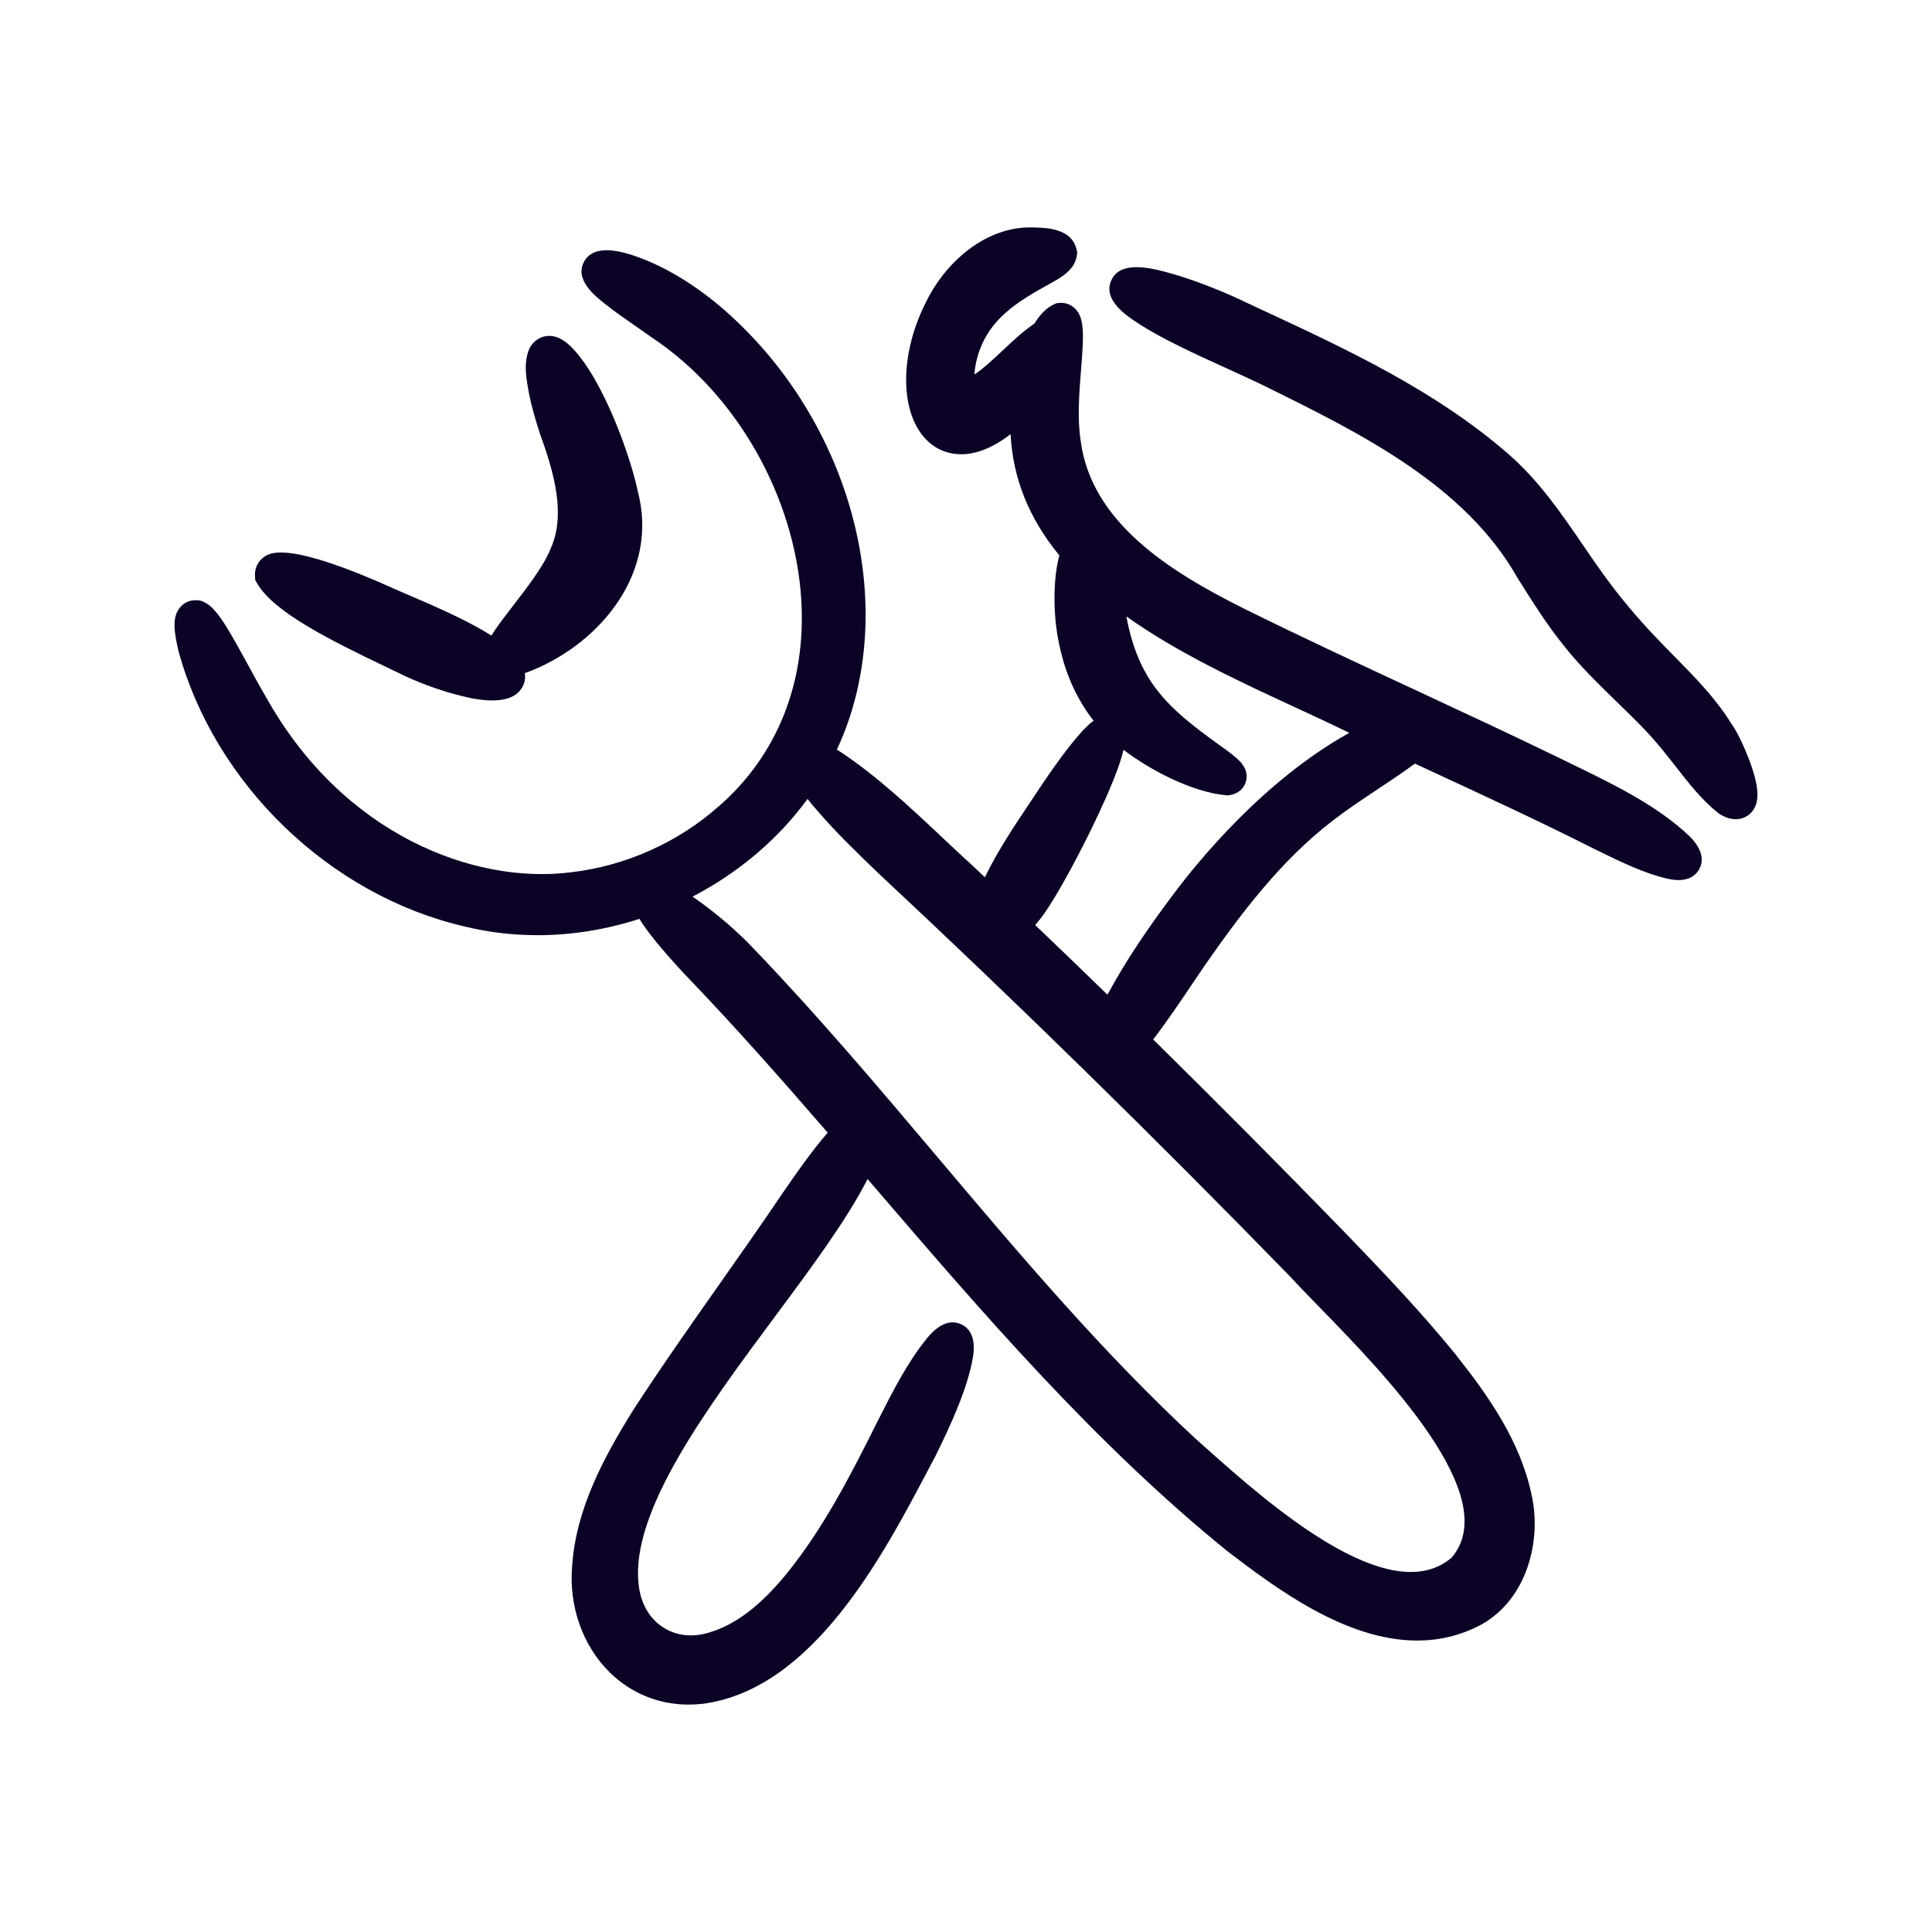<?xml version="1.0" encoding="UTF-8"?><svg id="Layer_2" xmlns="http://www.w3.org/2000/svg" viewBox="0 0 400 400"><defs><style>.cls-1{fill:none;}.cls-1,.cls-2{stroke-width:0px;}.cls-2{fill:#0b0226;}</style></defs><g id="Layer_1-2"><g id="Layer_55"><path class="cls-2" d="M52.84,120.1l-.05-.84c-.1-1.62.61-3.08,1.93-3.98,1.21-.84,4.91-3.37,27.53,6.9l1.21.52c6.98,2.98,13.61,5.91,18.29,8.89.98-1.65,2.56-3.69,4.39-6.07,2.8-3.62,6.28-8.13,7.74-11.63l.12-.3c3.14-6.91.83-15.44-2.15-23.62l-.03-.1c-1.02-3.08-1.78-5.83-2.26-8.19l-.17-.94c-.48-2.72-.98-5.52.13-8.37l.23-.48c.69-1.17,1.75-1.97,2.99-2.24,1.37-.31,2.78.04,4.19,1.03l.16.11c6.79,5.34,13.23,22.66,14.96,30.94,4.41,16.69-7.64,31.26-21.84,37.04-.37.15-.9.37-1.55.59.2,1.3-.16,2.35-.64,3.12-1.2,1.93-3.58,2.54-6.12,2.54-2.34,0-4.82-.52-6.64-1.01-3.37-.81-7.29-2.18-11.04-3.87l-.36-.17c-1.1-.54-2.43-1.17-3.91-1.88-12.14-5.79-23.31-11.47-26.69-17.27l-.42-.72Z"/><path class="cls-2" d="M362.65,168.15c-.38.44-1.48,1.46-3.26,1.46-.92,0-2.02-.27-3.3-1.03l-.41-.29c-3.43-2.78-6.03-6.1-8.77-9.63-1.95-2.49-3.97-5.07-6.39-7.59-1.88-1.97-3.9-3.93-5.86-5.83-3.81-3.71-7.74-7.54-11.06-11.78-3.34-4.17-5.98-8.35-8.77-12.78l-.67-1.07c-10.83-19.16-32.41-29.84-51.44-39.25-2.69-1.34-5.72-2.72-8.93-4.18-6.59-3-13.4-6.11-18.22-9.29-2.19-1.42-7.36-4.78-5.48-8.87,1.78-3.89,7.33-2.87,12.52-1.36,3.69,1.04,8.22,2.73,12.74,4.73,1.88.88,3.71,1.74,5.55,2.59,17.83,8.28,36.26,16.85,51.37,30,6.35,5.52,10.99,12.32,15.48,18.89,1.44,2.11,2.8,4.1,4.21,6.04,3.37,4.68,7.08,9.11,11.35,13.54,1.17,1.23,2.35,2.43,3.53,3.63,4.11,4.17,8.35,8.48,11.54,13.63,1.32,1.77,2.94,5.34,3.91,7.99,1.97,5.37,2.08,8.49.36,10.45Z"/></g><path class="cls-2" d="M349.87,173.21c-6.58-6.33-15.76-10.8-23.87-14.74-1.04-.51-2.08-1.01-3.12-1.52-9.84-4.78-19.93-9.47-29.69-14.02-11.77-5.47-23.94-11.13-35.71-16.96-15.5-7.74-31.62-17.91-33.76-34.85-.71-4.66-.25-10.23.11-14.7.11-1.35.21-2.61.27-3.71.34-5.03-.05-7.33-1.49-8.79-.85-.85-1.97-1.28-3.15-1.21l-.62.04-.57.24c-1.62.71-2.98,2.18-4.11,4.02-2.14,1.4-4.31,3.43-6.57,5.55-2.02,1.9-4.11,3.85-5.84,4.97.03-.64.13-1.55.41-2.8,2.03-8.65,8.76-12.4,15.28-16.03l1.43-.8.31-.2c.12-.08.24-.17.37-.25,1.12-.76,2.99-2.03,3.38-4.48l.11-.65-.15-.65c-.96-4.37-6.2-4.51-8.72-4.57l-.63-.02h-.24c-9.88,0-18.02,7.89-21.7,15.69-5.96,11.92-5.16,24.93,1.81,29.62,1.11.74,3,1.66,5.59,1.66,1.92,0,4.22-.5,6.88-1.95,1.06-.58,2.18-1.31,3.35-2.21.47,9.15,3.81,17.46,10.1,25.1-.25.88-.39,1.73-.52,2.4-.66,3.81-.86,10.58.72,17.07,1.26,5.57,3.64,10.63,6.9,14.77-.63.4-1.12.89-1.51,1.29-.16.15-.33.33-.52.51l-.19.19c-3.79,4.13-7.69,10-10.81,14.71l-.48.72c-2.82,4.21-6.47,9.68-9.01,14.98-.64-.62-1.28-1.22-1.92-1.82-2.14-1.94-4.26-3.93-6.51-6.05-6.87-6.47-13.98-13.16-21.56-18.15l-.09-.06c-.17-.1-.36-.22-.57-.34.98-2.09,1.84-4.25,2.57-6.46l.07-.19c9.27-28.2-1.39-62.89-25.93-84.38-5.67-4.95-11.99-8.83-17.75-10.9-5.92-2.21-9.71-1.93-11.26.83-2.12,3.76,2.24,7.19,4.33,8.83,2.05,1.63,4.13,3.07,6.33,4.59,1.09.76,2.21,1.54,3.36,2.36l.1.07c17.38,11.58,29.47,32.82,30.81,54.13,1.08,17.17-4.99,32.39-17.12,42.88-8.47,7.5-19.32,12.34-30.58,13.63-19.92,2.53-47.16-7.68-63.11-36.27-1.1-1.85-2.39-4.21-3.64-6.5-2.43-4.45-4.73-8.66-6.39-10.71l-.29-.34c-.57-.69-1.43-1.74-2.89-2.29l-.37-.14-.4-.05c-1.42-.19-2.76.29-3.7,1.32-1.87,2.04-1.36,5.14-.49,8.98l.03.16c7.58,27.69,31.41,50.63,59.26,57.06,4.98,1.22,10.04,1.8,15.09,1.8,7.17,0,14.3-1.18,21.1-3.38,1.61,2.68,4.53,6.22,9.02,11.1,10.28,10.66,20.25,21.95,29.96,33.17l-.08.08c-3.03,3.47-6.5,8.4-9.2,12.34-4.27,6.34-8.78,12.75-13.14,18.95-5.98,8.49-12.16,17.28-17.9,26.14-6.06,9.74-11.79,20.38-12.59,32.14-.74,8.36,2.19,16.63,7.83,22.14,4.42,4.32,10.13,6.62,16.3,6.62.93,0,1.87-.05,2.82-.16l.3-.03c22.58-3.15,36.94-30.37,46.44-48.38l1.45-2.75.05-.09c3.38-6.85,6.66-14.06,7.78-20.47.74-4.42-.93-6.18-2.45-6.87-2.27-1.03-4.67-.03-7.12,2.98-3.92,4.82-7,10.87-9.71,16.21l-.33.64c-5.93,11.92-11.45,22.54-18.96,31.82-5.4,6.61-10.6,10.57-15.97,12.15-3.49,1.11-6.93.72-9.67-1.09-2.84-1.87-4.61-5-5-8.88-1.73-15.07,14.2-36.53,28.26-55.46,7.63-10.27,14.85-20,19.14-28.43.41.47.81.93,1.21,1.4,22.54,26.26,45.85,53.42,73.39,75.73l.08.06c9.59,7.29,24.15,18.36,39.11,18.36,4.43,0,8.9-.97,13.29-3.31,9.63-5.4,12.51-17.67,10.38-26.93-2.31-10.98-8.83-20.31-15.53-28.76l-.15-.2c-6.95-8.56-14.36-16.36-22.63-24.95-13.42-13.82-26.79-27.28-40.02-40.3,2.83-3.67,5.95-8.31,8.64-12.31.67-.99,1.31-1.93,1.88-2.78,7.59-10.93,16.08-22.17,26.81-30.33,2.84-2.19,6.03-4.31,9.12-6.37,2.43-1.61,4.93-3.27,7.2-4.93.19-.13.37-.26.55-.39l2.97,1.38c11.52,5.33,23.44,10.85,34.51,16.46l.71.34c4.44,2.17,9.47,4.64,14.36,5.7.75.16,1.42.23,2.01.23,2.62,0,3.8-1.34,4.3-2.26.77-1.41,1.06-3.7-1.94-6.74ZM267.15,264.34c1.62,1.77,3.68,3.89,6.06,6.33,13.38,13.74,38.25,39.26,27.3,51.85-12.96,10.99-38.32-11.59-50.53-22.47-.8-.71-1.55-1.38-2.19-1.94-19.41-17.92-36.79-38.51-53.59-58.42-12.22-14.47-24.85-29.43-38.19-43.31-3.22-3.45-7.66-7.26-11.86-10.21-.26-.18-.51-.36-.77-.53,9.38-4.87,17.65-11.79,23.82-20.23.6.79,1.31,1.63,2.11,2.53,3.72,4.35,8.03,8.5,12.2,12.52l.28.27c28.67,26.75,57.38,54.87,85.36,83.61ZM243.32,184.64l-.14.18c-5.88,7.8-10.18,14.3-13.52,20.46-.12.2-.24.41-.38.66-5.01-4.88-9.99-9.69-14.95-14.42.15-.18.3-.37.45-.56,2.66-2.92,7.75-12.26,11.41-19.81,3.89-8.05,5.72-12.88,6.42-15.91,5.46,4.17,14.17,8.76,21.19,9.4l.49.04.47-.09c1.66-.31,2.87-1.4,3.23-2.92.66-2.72-1.64-4.49-3.15-5.66-.13-.09-.23-.17-.3-.23l-.21-.17c-11.36-8.18-18.39-13.25-21.13-27.99,10.68,7.6,23.45,13.5,34.94,18.82,3.96,1.83,7.71,3.57,11.21,5.29-17.85,9.91-31.6,27-36.03,32.91Z"/><path class="cls-1" d="M268.14,146.44c3.96,1.83,7.71,3.57,11.21,5.29-17.85,9.91-31.6,27-36.03,32.91l-.14.18c-5.88,7.8-10.18,14.3-13.52,20.46-.12.2-.24.41-.38.66-5.01-4.88-9.99-9.69-14.95-14.42.15-.18.3-.37.45-.56,2.66-2.92,7.75-12.26,11.41-19.81,3.89-8.05,5.72-12.88,6.42-15.91,5.46,4.17,14.17,8.76,21.19,9.4l.49.04.47-.09c1.66-.31,2.87-1.4,3.23-2.92.66-2.72-1.64-4.49-3.15-5.66-.13-.09-.23-.17-.3-.23l-.21-.17c-11.36-8.18-18.39-13.25-21.13-27.99,10.68,7.6,23.45,13.5,34.94,18.82Z"/><path class="cls-1" d="M181.79,180.73c28.67,26.75,57.38,54.87,85.36,83.61,1.62,1.77,3.68,3.89,6.06,6.33,13.38,13.74,38.25,39.26,27.3,51.85-12.96,10.99-38.32-11.59-50.53-22.47-.8-.71-1.55-1.38-2.19-1.94-19.41-17.92-36.79-38.51-53.59-58.42-12.22-14.47-24.85-29.43-38.19-43.31-3.22-3.45-7.66-7.26-11.86-10.21-.26-.18-.51-.36-.77-.53,9.38-4.87,17.65-11.79,23.82-20.23.6.79,1.31,1.63,2.11,2.53,3.72,4.35,8.03,8.5,12.2,12.52l.28.27Z"/><path class="cls-1" d="M0,0v400h400V0H0ZM351.81,179.95c-.5.92-1.68,2.26-4.3,2.26-.59,0-1.26-.07-2.01-.23-4.89-1.06-9.92-3.53-14.36-5.7l-.71-.34c-11.07-5.61-22.99-11.13-34.51-16.46l-2.97-1.38c-.18.13-.36.26-.55.39-2.27,1.66-4.77,3.32-7.2,4.93-3.09,2.06-6.28,4.18-9.12,6.37-10.73,8.16-19.22,19.4-26.81,30.33-.57.85-1.21,1.79-1.88,2.78-2.69,4-5.81,8.64-8.64,12.31,13.23,13.02,26.6,26.48,40.02,40.3,8.27,8.59,15.68,16.39,22.63,24.95l.15.2c6.7,8.45,13.22,17.78,15.53,28.76,2.13,9.26-.75,21.53-10.38,26.93-4.39,2.34-8.86,3.31-13.29,3.31-14.96,0-29.52-11.07-39.11-18.36l-.08-.06c-27.54-22.31-50.85-49.47-73.39-75.73-.4-.47-.8-.93-1.21-1.4-4.29,8.43-11.51,18.16-19.14,28.43-14.06,18.93-29.99,40.39-28.26,55.46.39,3.88,2.16,7.01,5,8.88,2.74,1.81,6.18,2.2,9.67,1.09,5.37-1.58,10.57-5.54,15.97-12.15,7.51-9.28,13.03-19.9,18.96-31.82l.33-.64c2.71-5.34,5.79-11.39,9.71-16.21,2.45-3.01,4.85-4.01,7.12-2.98,1.52.69,3.19,2.45,2.45,6.87-1.12,6.41-4.4,13.62-7.78,20.47l-.05.09-1.45,2.75c-9.5,18.01-23.86,45.23-46.44,48.38l-.3.03c-.95.11-1.89.16-2.82.16-6.17,0-11.88-2.3-16.3-6.62-5.64-5.51-8.57-13.78-7.83-22.14.8-11.76,6.53-22.4,12.59-32.14,5.74-8.86,11.92-17.65,17.9-26.14,4.36-6.2,8.87-12.61,13.14-18.95,2.7-3.94,6.17-8.87,9.2-12.34l.08-.08c-9.71-11.22-19.68-22.51-29.96-33.17-4.49-4.88-7.41-8.42-9.02-11.1-6.8,2.2-13.93,3.38-21.1,3.38-5.05,0-10.11-.58-15.09-1.8-27.85-6.43-51.68-29.37-59.26-57.06l-.03-.16c-.87-3.84-1.38-6.94.49-8.98.94-1.03,2.28-1.51,3.7-1.32l.4.05.37.14c1.46.55,2.32,1.6,2.89,2.29l.29.34c1.66,2.05,3.96,6.26,6.39,10.71,1.25,2.29,2.54,4.65,3.64,6.5,15.95,28.59,43.19,38.8,63.11,36.27,11.26-1.29,22.11-6.13,30.58-13.63,12.13-10.49,18.2-25.71,17.12-42.88-1.34-21.31-13.43-42.55-30.81-54.13l-.1-.07c-1.15-.82-2.27-1.6-3.36-2.36-2.2-1.52-4.28-2.96-6.33-4.59-2.09-1.64-6.45-5.07-4.33-8.83,1.55-2.76,5.34-3.04,11.26-.83,5.76,2.07,12.08,5.95,17.75,10.9,24.54,21.49,35.2,56.18,25.93,84.38l-.07.19c-.73,2.21-1.59,4.37-2.57,6.46.21.12.4.24.57.34l.09.06c7.58,4.99,14.69,11.68,21.56,18.15,2.25,2.12,4.37,4.11,6.51,6.05.64.6,1.28,1.2,1.92,1.82,2.54-5.3,6.19-10.77,9.01-14.98l.48-.72c3.12-4.71,7.02-10.58,10.81-14.71l.19-.19c.19-.18.36-.36.52-.51.39-.4.88-.89,1.51-1.29-3.26-4.14-5.64-9.2-6.9-14.77-1.58-6.49-1.38-13.26-.72-17.07.13-.67.27-1.52.52-2.4-6.29-7.64-9.63-15.95-10.1-25.1-1.17.9-2.29,1.63-3.35,2.21-2.66,1.45-4.96,1.95-6.88,1.95-2.59,0-4.48-.92-5.59-1.66-6.97-4.69-7.77-17.7-1.81-29.62,3.68-7.8,11.82-15.69,21.7-15.69h.24l.63.02c2.52.06,7.76.2,8.72,4.57l.15.65-.11.65c-.39,2.45-2.26,3.72-3.38,4.48-.13.08-.25.17-.37.25l-.31.2-1.43.8c-6.52,3.63-13.25,7.38-15.28,16.03-.28,1.25-.38,2.16-.41,2.8,1.73-1.12,3.82-3.07,5.84-4.97,2.26-2.12,4.43-4.15,6.57-5.55,1.13-1.84,2.49-3.31,4.11-4.02l.57-.24.62-.04c1.18-.07,2.3.36,3.15,1.21,1.44,1.46,1.83,3.76,1.49,8.79-.06,1.1-.16,2.36-.27,3.71-.36,4.47-.82,10.04-.11,14.7,2.14,16.94,18.26,27.11,33.76,34.85,11.77,5.83,23.94,11.49,35.71,16.96,9.76,4.55,19.85,9.24,29.69,14.02,1.04.51,2.08,1.01,3.12,1.52,8.11,3.94,17.29,8.41,23.87,14.74,3,3.04,2.71,5.33,1.94,6.74Z"/></g></svg>